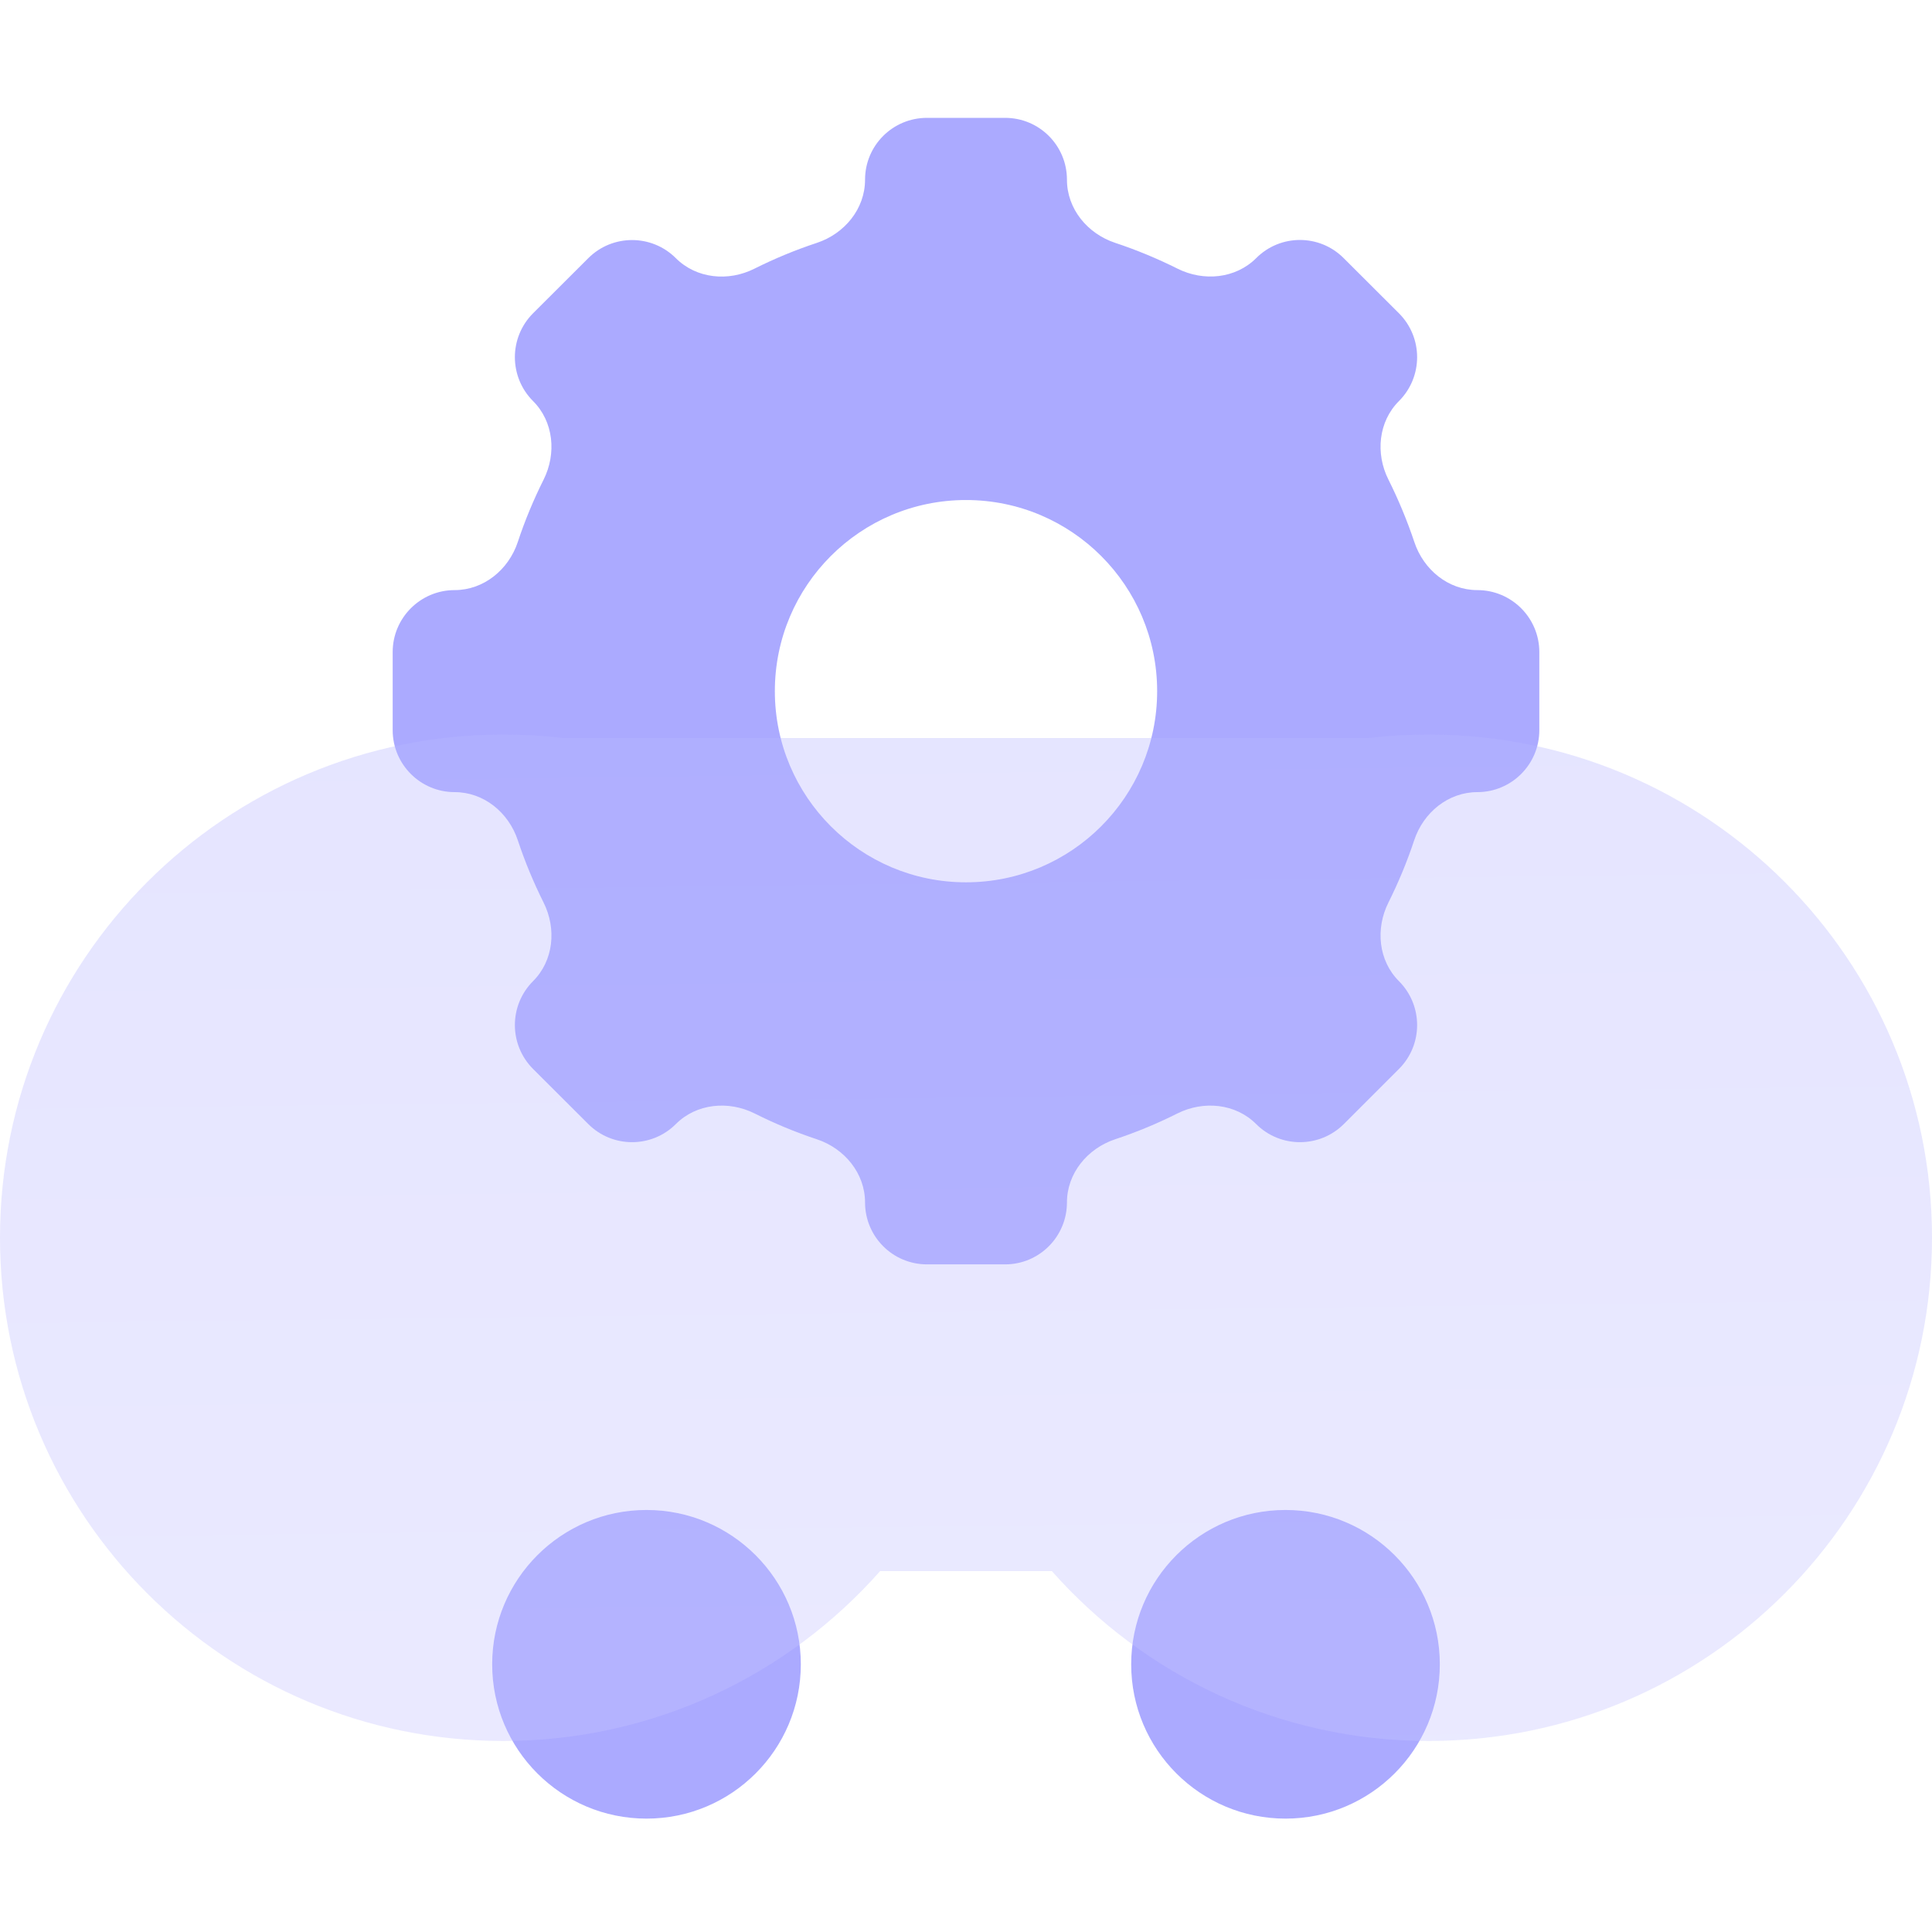 <?xml version="1.0" encoding="utf-8"?>
<svg xmlns="http://www.w3.org/2000/svg" fill="none" height="16" viewBox="0 0 16 16" width="16">
<g clip-path="url(#clip0_186_16315)">
<circle cx="10.646" cy="13.783" fill="#ABAAFF" r="1.278"/>
<path d="M6.632 13.783C6.632 14.489 6.06 15.061 5.354 15.061C4.648 15.061 4.076 14.489 4.076 13.783C4.076 13.078 4.648 12.505 5.354 12.505C6.06 12.505 6.632 13.078 6.632 13.783Z" fill="#ABAAFF"/>
<path clip-rule="evenodd" d="M7.164 1.488C7.164 1.205 7.393 0.976 7.677 0.976H8.324C8.607 0.976 8.836 1.205 8.836 1.488V1.488C8.836 1.73 9.006 1.935 9.235 2.011C9.413 2.07 9.586 2.142 9.752 2.225C9.968 2.333 10.232 2.308 10.403 2.138V2.138C10.603 1.937 10.928 1.937 11.128 2.138L11.586 2.595C11.786 2.796 11.786 3.12 11.586 3.321V3.321C11.415 3.491 11.39 3.756 11.498 3.971C11.581 4.137 11.653 4.31 11.713 4.489C11.789 4.718 11.994 4.887 12.235 4.887V4.887C12.518 4.887 12.748 5.117 12.748 5.4V6.047C12.748 6.33 12.518 6.56 12.235 6.56V6.56C11.993 6.56 11.788 6.729 11.712 6.958C11.653 7.136 11.581 7.309 11.498 7.475C11.39 7.691 11.415 7.956 11.586 8.126V8.126C11.786 8.327 11.786 8.652 11.586 8.852L11.129 9.309C10.928 9.509 10.603 9.509 10.403 9.309V9.309C10.232 9.138 9.967 9.113 9.751 9.221C9.586 9.304 9.413 9.376 9.235 9.435C9.006 9.511 8.836 9.717 8.836 9.958V9.958C8.836 10.241 8.607 10.471 8.324 10.471H7.677C7.393 10.471 7.164 10.241 7.164 9.958V9.958C7.164 9.717 6.994 9.511 6.765 9.435C6.587 9.376 6.414 9.304 6.249 9.221C6.033 9.113 5.768 9.138 5.597 9.309V9.309C5.397 9.509 5.072 9.509 4.872 9.309L4.414 8.852C4.214 8.651 4.214 8.327 4.414 8.126V8.126C4.585 7.956 4.61 7.691 4.502 7.475C4.419 7.309 4.347 7.136 4.288 6.958C4.212 6.729 4.007 6.56 3.765 6.56V6.56C3.482 6.56 3.252 6.33 3.252 6.047V5.4C3.252 5.117 3.482 4.887 3.765 4.887V4.887C4.006 4.887 4.212 4.718 4.288 4.489C4.347 4.31 4.419 4.138 4.502 3.972C4.61 3.756 4.585 3.491 4.414 3.321V3.321C4.214 3.12 4.214 2.796 4.414 2.595L4.872 2.138C5.072 1.938 5.397 1.938 5.597 2.138V2.138C5.767 2.308 6.032 2.334 6.248 2.225C6.414 2.142 6.587 2.07 6.766 2.011C6.994 1.935 7.164 1.73 7.164 1.488V1.488ZM8 7.307C8.874 7.307 9.583 6.598 9.583 5.724C9.583 4.849 8.874 4.141 8 4.141C7.126 4.141 6.417 4.849 6.417 5.724C6.417 6.598 7.126 7.307 8 7.307Z" fill="#ABAAFF" fill-rule="evenodd"/>
<path clip-rule="evenodd" d="M8.711 13.011H7.289C6.526 13.874 5.41 14.418 4.168 14.418C1.866 14.418 0 12.552 0 10.25C0 7.948 1.866 6.083 4.168 6.083C4.335 6.083 4.501 6.092 4.663 6.112H11.337C11.499 6.092 11.665 6.083 11.832 6.083C14.134 6.083 16 7.948 16 10.25C16 12.552 14.134 14.418 11.832 14.418C10.59 14.418 9.474 13.874 8.711 13.011Z" fill="url(#paint0_linear_186_16315)" fill-opacity="0.6" fill-rule="evenodd" opacity="0.6"/>
</g>
<defs>
<linearGradient gradientUnits="userSpaceOnUse" id="paint0_linear_186_16315" x1="5.329" x2="4.954" y1="20.629" y2="-10.427">
<stop offset="0.093" stop-color="#CBC9FF"/>
<stop offset="0.73" stop-color="#ABAAFF"/>
</linearGradient>
<clipPath id="clip0_186_16315">
<rect fill="white" height="16" width="16"/>
</clipPath>
</defs>
</svg>